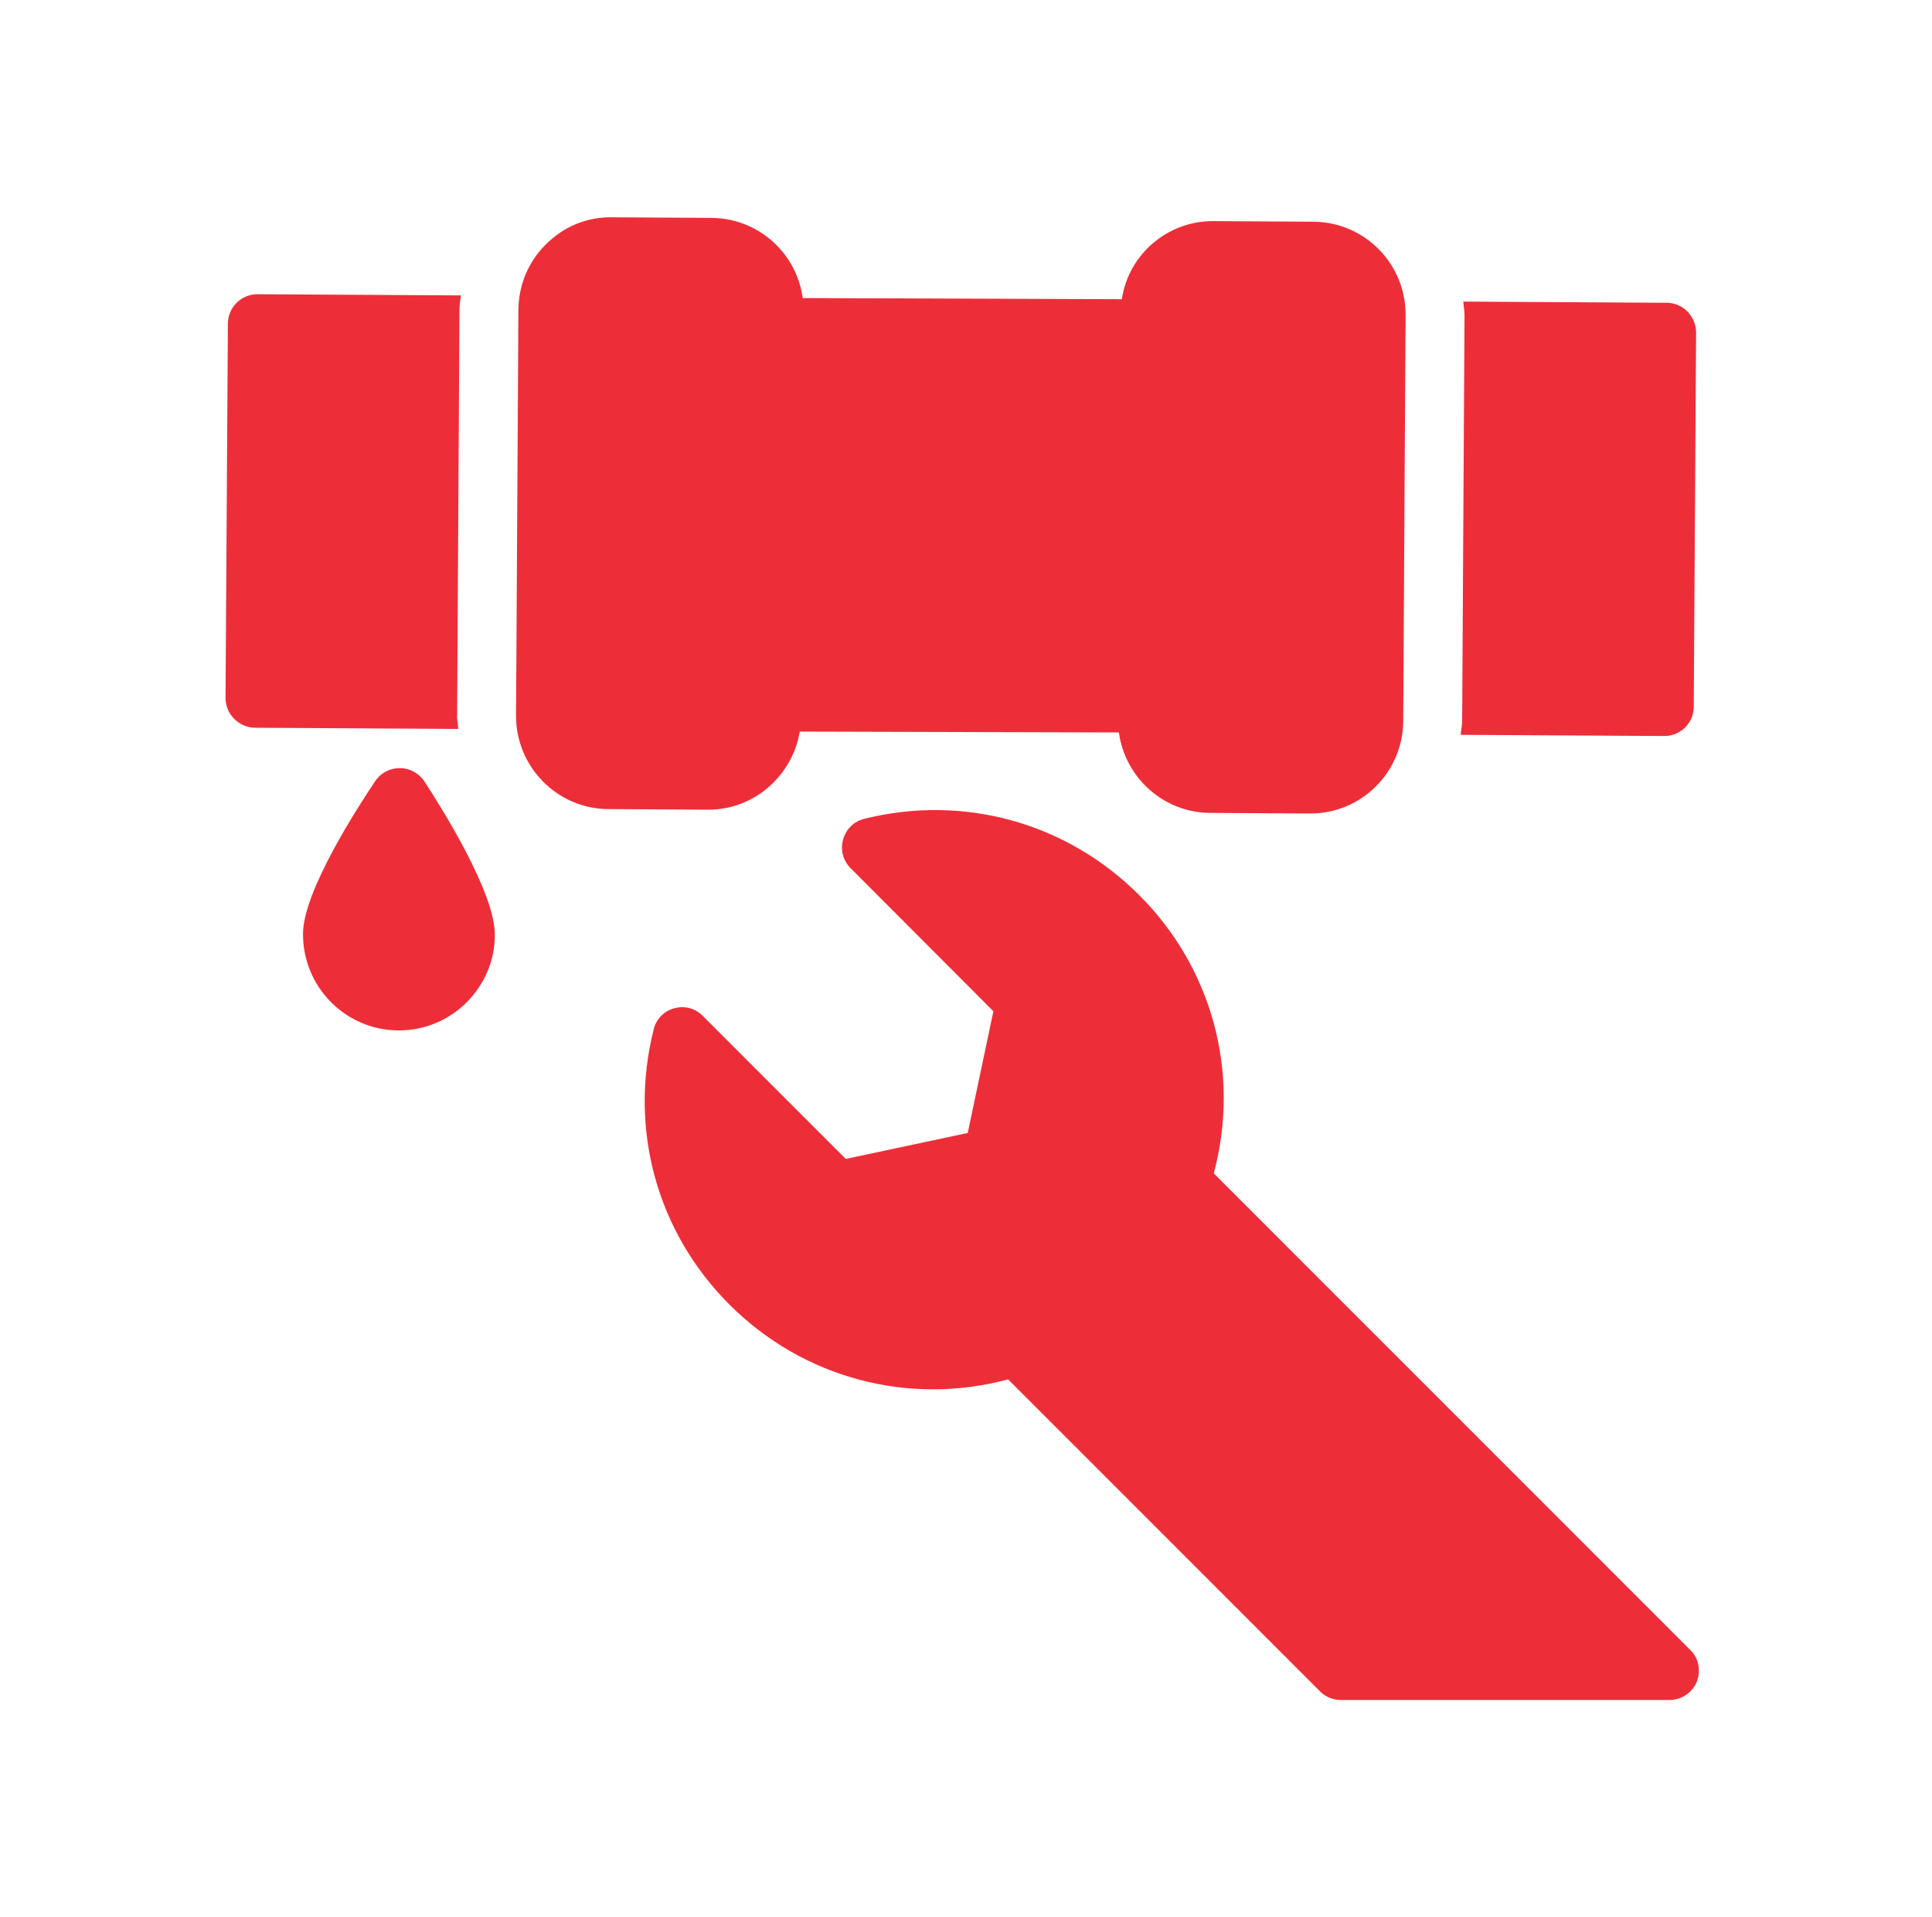 <svg xmlns="http://www.w3.org/2000/svg" width="125" height="124" viewBox="0 0 125 124" fill="none"><path d="M109.356 106.723L78.531 75.898C80.265 69.435 78.454 62.63 73.688 57.883C68.999 53.212 62.365 51.363 55.921 52.964C55.254 53.117 54.739 53.632 54.549 54.299C54.358 54.966 54.549 55.671 55.025 56.148L64.271 65.413L62.612 73.286L54.72 74.964L45.474 65.718C44.998 65.222 44.292 65.032 43.625 65.222C42.958 65.394 42.443 65.928 42.291 66.595C40.67 73.038 42.501 79.691 47.19 84.381C51.956 89.147 58.781 90.958 65.224 89.223L85.412 109.411C85.775 109.773 86.251 109.964 86.766 109.964H108.003C108.784 109.964 109.47 109.507 109.775 108.801C110.061 108.077 109.909 107.238 109.356 106.723Z" fill="#ED2E38"></path><path d="M16.651 19.032C15.602 19.032 14.744 19.89 14.744 20.938L14.592 45.149C14.592 46.197 15.45 47.055 16.498 47.074L29.652 47.15C29.633 46.845 29.556 46.559 29.576 46.254L29.728 20.004C29.728 19.699 29.785 19.413 29.823 19.108L16.67 19.032H16.651Z" fill="#ED2E38"></path><path d="M45.837 52.374C48.811 52.374 51.27 50.162 51.746 47.322L72.392 47.379C72.792 50.296 75.271 52.564 78.302 52.583L84.745 52.621H84.783C88.081 52.621 90.769 49.953 90.788 46.636L90.941 20.385C90.96 17.068 88.291 14.361 84.974 14.342L78.531 14.304C76.91 14.285 75.404 14.914 74.26 16.039C73.345 16.954 72.773 18.098 72.583 19.356L51.937 19.279C51.537 16.363 49.058 14.113 46.027 14.094L39.584 14.056C37.925 14.037 36.477 14.666 35.333 15.791C34.189 16.916 33.56 18.422 33.541 20.023L33.388 46.273C33.369 49.59 36.038 52.316 39.355 52.336L45.799 52.374H45.837Z" fill="#ED2E38"></path><path d="M107.831 19.585L94.677 19.508C94.696 19.813 94.754 20.099 94.754 20.385L94.601 46.636C94.601 46.941 94.525 47.227 94.506 47.532L107.679 47.608C108.727 47.608 109.585 46.769 109.585 45.721L109.737 21.51C109.737 20.995 109.528 20.519 109.185 20.157C108.822 19.794 108.346 19.585 107.831 19.585Z" fill="#ED2E38"></path><path d="M25.763 66.652H25.801C27.517 66.652 29.061 65.966 30.186 64.841C31.31 63.716 32.016 62.191 32.016 60.475C32.035 57.73 28.527 52.183 27.459 50.543C27.097 50.01 26.506 49.685 25.877 49.685H25.858C25.229 49.685 24.638 49.991 24.276 50.524C23.189 52.145 19.605 57.654 19.605 60.399C19.586 63.831 22.351 66.633 25.763 66.652Z" fill="#ED2E38"></path></svg>